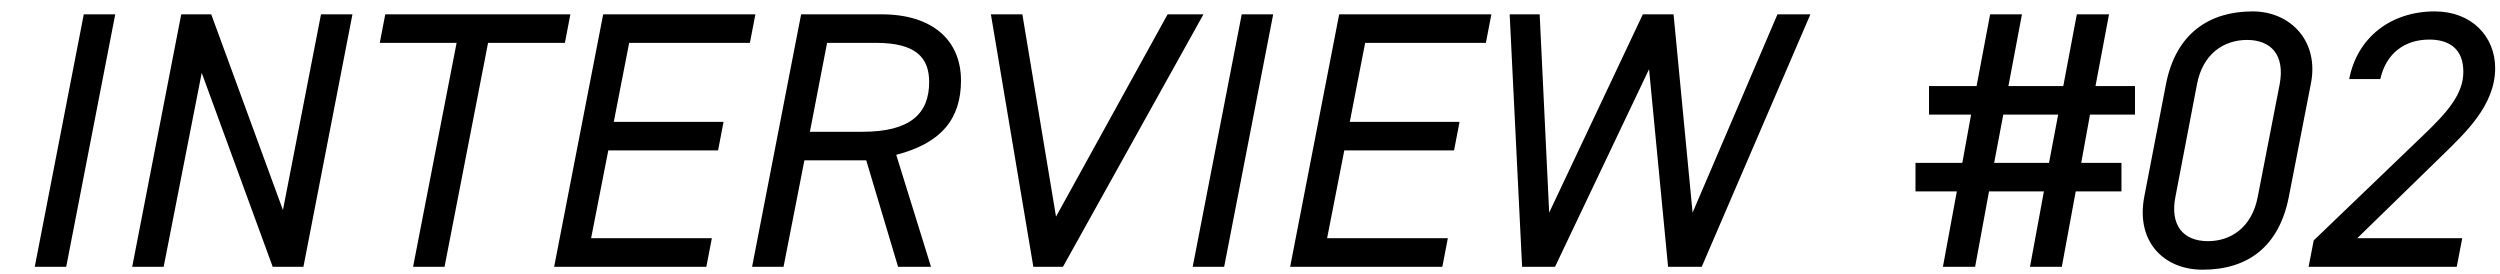 <svg viewBox="0 0 164 18" fill="none" xmlns="http://www.w3.org/2000/svg">
<path d="M7.56 0.94L4.344 17.5H2.28L5.496 0.94H7.56ZM21.057 0.94H23.121L19.905 17.5H17.889L13.233 4.78L10.737 17.5H8.673L11.889 0.94H13.857L18.561 13.78L21.057 0.94ZM25.273 0.94H37.417L37.057 2.812H32.017L29.162 17.5H27.098L29.953 2.812H24.913L25.273 0.94ZM39.569 0.94H49.553L49.193 2.812H41.273L40.264 7.996H47.465L47.105 9.868H39.904L38.776 15.628H46.697L46.337 17.5H36.352L39.569 0.94ZM61.073 17.5H58.913L56.825 10.516H52.769L51.401 17.5H49.337L52.553 0.94H57.833C61.145 0.94 63.041 2.62 63.041 5.284C63.041 7.78 61.769 9.388 58.793 10.156L61.073 17.5ZM53.129 8.644H56.585C59.729 8.644 60.953 7.444 60.953 5.38C60.953 3.748 60.041 2.812 57.473 2.812H54.257L53.129 8.644ZM65.003 0.94H67.067L69.275 14.212L76.595 0.94H78.947L69.731 17.5H67.787L65.003 0.94ZM83.521 0.94L80.305 17.5H78.241L81.457 0.94H83.521ZM87.85 0.94H97.834L97.474 2.812H89.554L88.546 7.996H95.746L95.386 9.868H88.186L87.058 15.628H94.978L94.618 17.5H84.634L87.85 0.94ZM108.178 4.54L102.01 17.5H99.85L99.034 0.94H101.002L101.626 13.948L107.77 0.94H109.786L111.034 13.948L116.602 0.94H118.762L111.634 17.5H109.426L108.178 4.54Z" fill="black"/>
<path d="M126.544 5.644H129.664L130.552 0.94H132.64L131.752 5.644H135.352L136.24 0.94H138.352L137.464 5.644H140.056V7.516H137.104L136.528 10.684H139.168V12.556H136.168L135.256 17.5H133.168L134.08 12.556H130.48L129.568 17.5H127.456L128.368 12.556H125.656V10.684H128.728L129.304 7.516H126.544V5.644ZM131.416 7.516L130.816 10.684H134.416L135.016 7.516H131.416ZM151.587 5.524L150.147 12.916C149.499 16.204 147.435 17.692 144.483 17.692C141.987 17.692 140.091 15.892 140.667 12.892L142.083 5.548C142.731 2.164 144.963 0.748 147.771 0.748C150.267 0.748 152.163 2.716 151.587 5.524ZM149.547 5.524C149.907 3.604 148.971 2.62 147.411 2.62C145.899 2.62 144.507 3.508 144.123 5.524L142.707 12.916C142.347 14.74 143.187 15.82 144.843 15.82C146.331 15.82 147.723 14.932 148.107 12.916L149.547 5.524ZM161.523 15.628L161.163 17.5H151.443L151.779 15.772L158.955 8.884C160.563 7.348 161.595 6.172 161.595 4.708C161.595 3.196 160.659 2.596 159.363 2.596C157.755 2.596 156.531 3.484 156.147 5.188H154.107C154.635 2.452 156.843 0.748 159.723 0.748C162.147 0.748 163.683 2.404 163.683 4.468C163.683 6.94 161.667 8.764 160.203 10.204L154.635 15.628H161.523Z" fill="black"/>
</svg>
